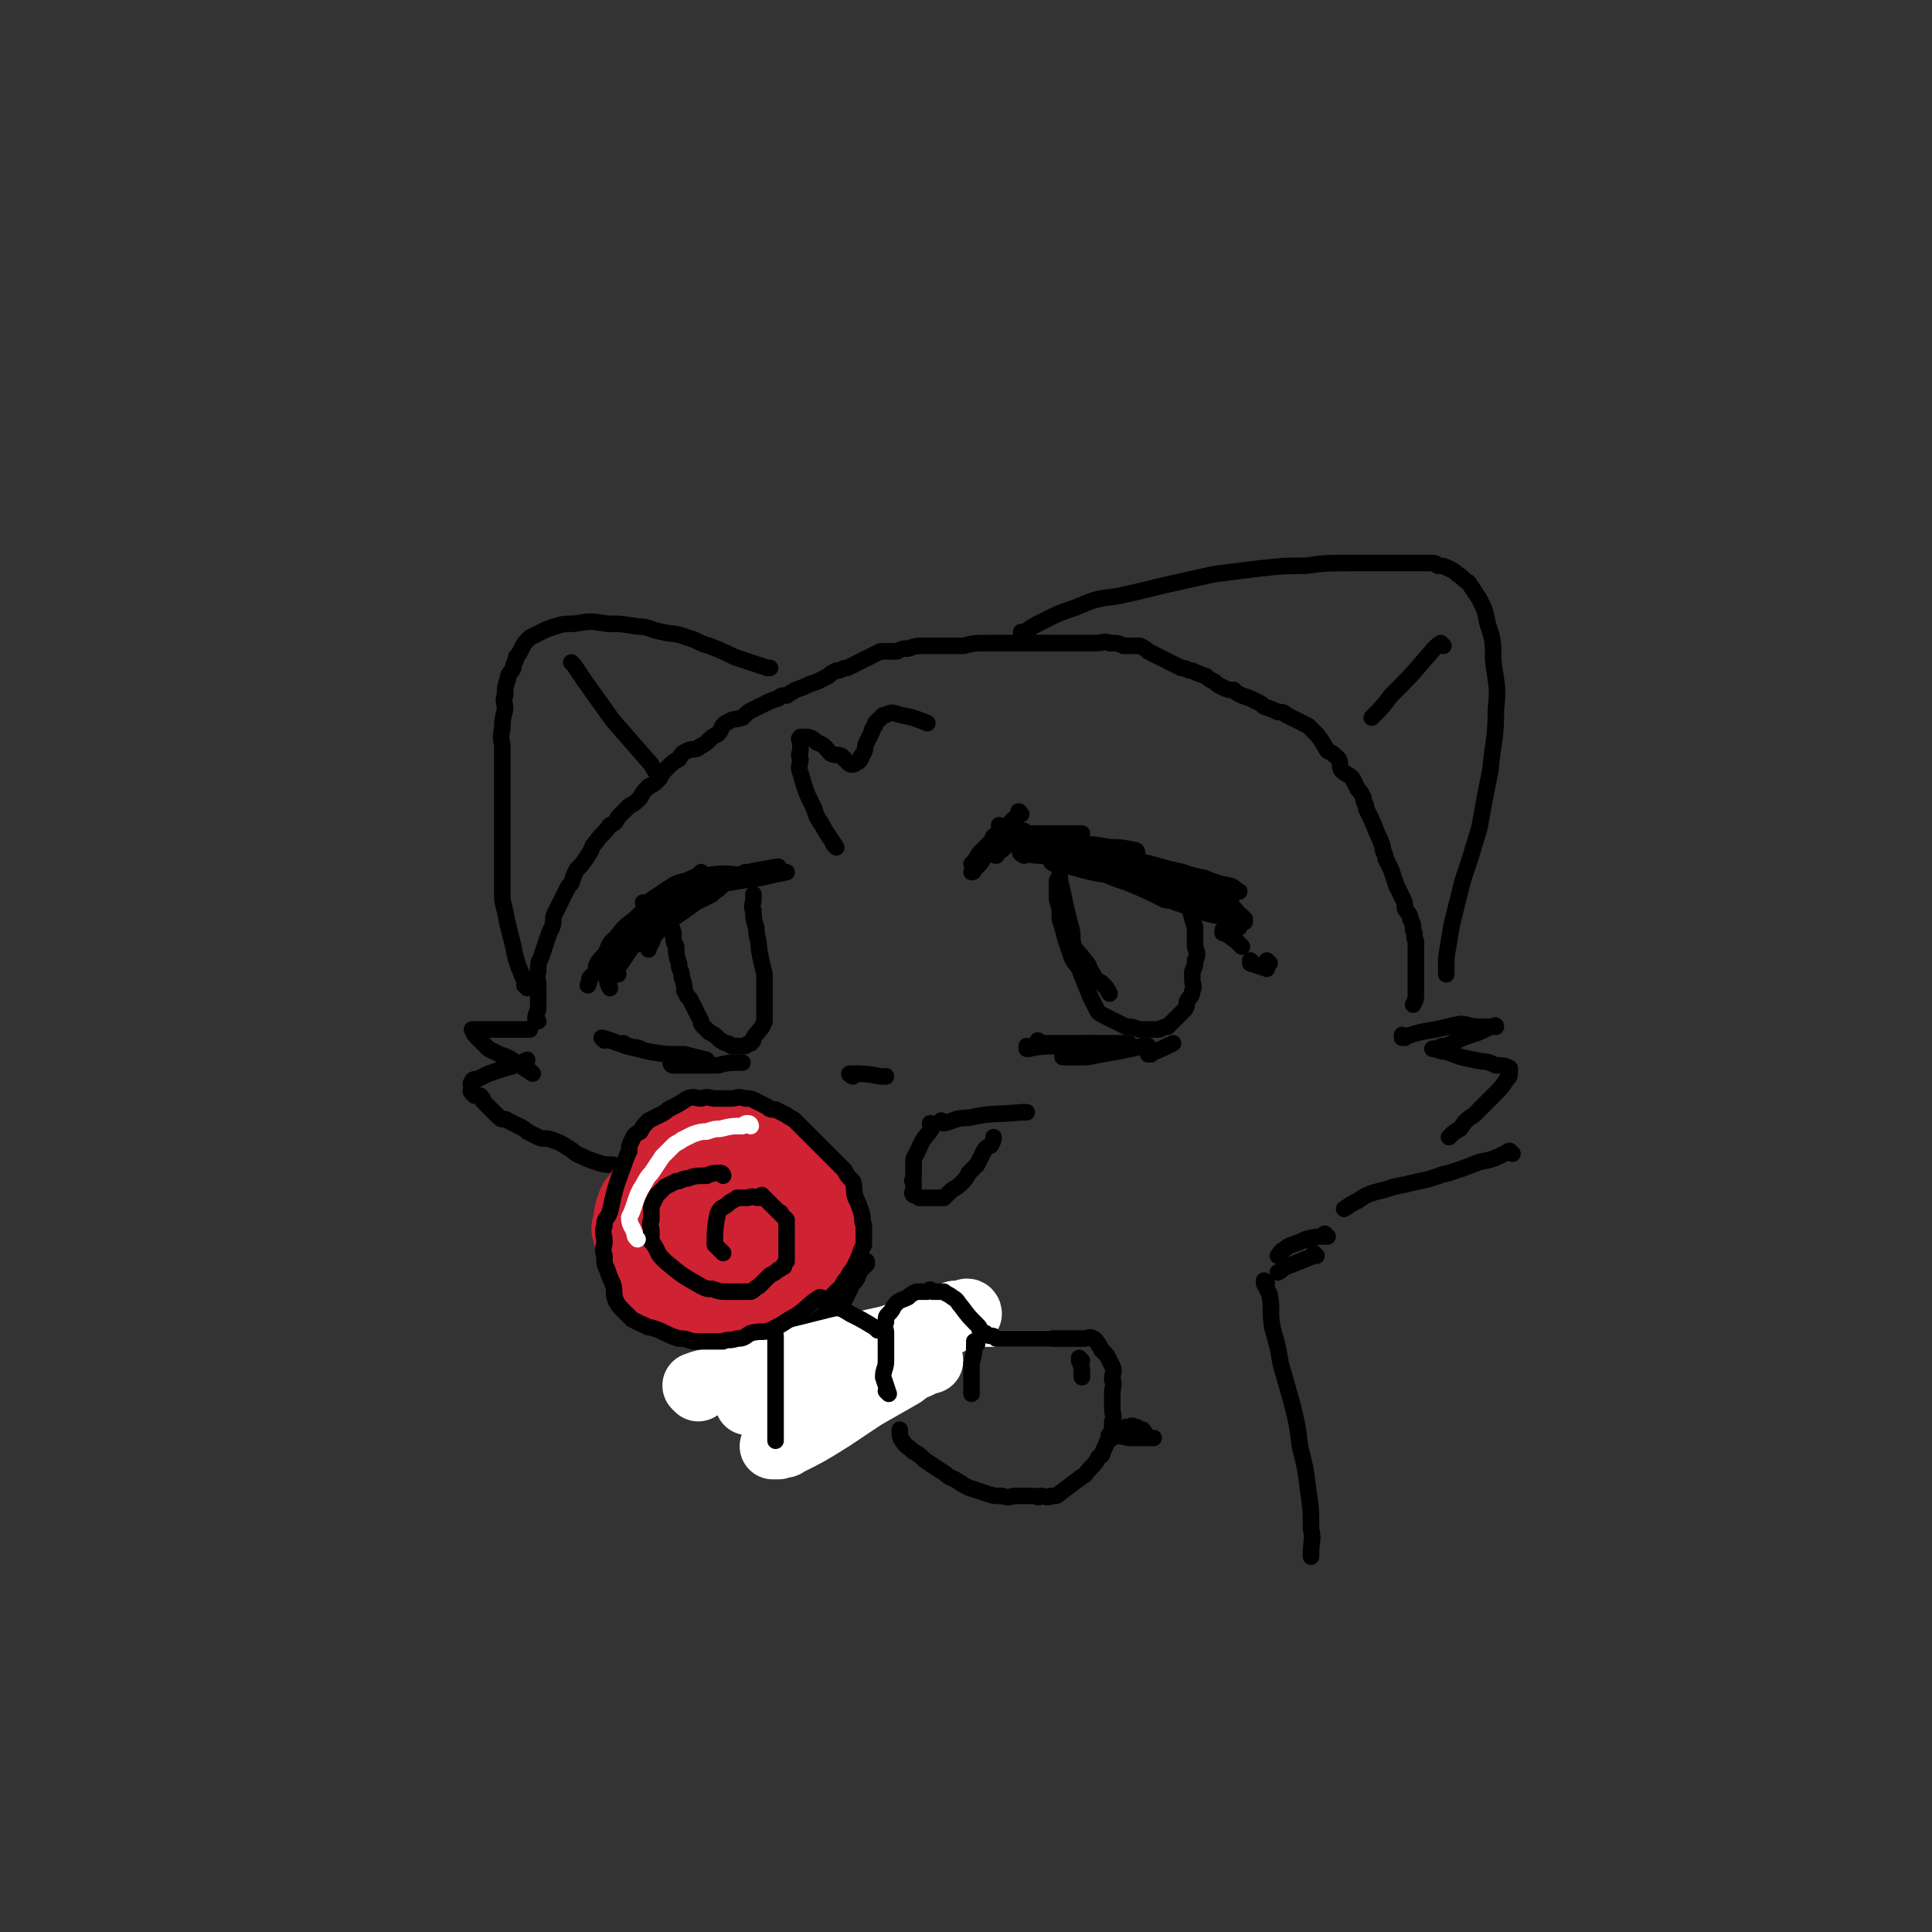 <svg viewBox='0 0 700 700' version='1.1' xmlns='http://www.w3.org/2000/svg' xmlns:xlink='http://www.w3.org/1999/xlink'><rect x="0" y="0" width="700" height="700" fill="#333333" stroke="none"/><g fill='none' stroke='rgb(0,0,0)' stroke-width='6' stroke-linecap='round' stroke-linejoin='round'><path d='M361,310c0,0 -1,0 -1,-1 1,-1 1,0 3,-1 3,-3 3,-3 5,-6 '/><path d='M363,300c0,0 -1,-1 -1,-1 0,0 0,0 0,1 '/><path d='M358,308c0,0 -1,-1 -1,-1 0,0 0,0 0,1 '/><path d='M370,295c0,0 -1,-1 -1,-1 0,0 1,0 0,1 0,1 -1,1 -2,2 -2,2 -2,3 -4,5 -2,3 -2,3 -5,5 -1,2 -1,2 -3,4 -1,1 -1,1 -2,2 0,0 -1,0 -1,0 0,0 1,0 1,-1 1,-1 1,-2 2,-3 2,-2 2,-2 4,-4 1,0 1,0 1,-1 1,-1 1,-1 0,-1 0,0 0,0 0,0 -1,2 -1,2 -2,3 -1,2 -1,2 -1,4 -1,1 -1,2 -2,3 -1,1 -1,1 -2,2 0,1 -1,1 -1,1 '/><path d='M372,302c0,0 -1,-1 -1,-1 0,0 0,1 0,1 4,0 4,0 8,0 7,0 7,0 13,0 '/><path d='M368,306c0,0 -1,-1 -1,-1 0,0 0,1 0,1 2,0 3,0 5,0 4,0 4,0 9,0 5,0 5,-1 10,0 6,0 6,0 11,1 4,0 4,0 9,1 1,0 1,1 1,1 '/><path d='M371,310c0,0 -2,-1 -1,-1 2,0 3,1 7,1 6,0 6,-1 12,0 7,0 7,1 13,1 6,1 7,1 13,2 6,1 6,2 11,3 2,1 2,1 4,2 '/><path d='M373,307c0,0 -1,-1 -1,-1 0,0 0,1 0,1 3,0 4,-1 7,0 20,4 20,4 40,9 6,1 6,1 12,3 6,2 5,2 11,4 0,0 0,0 0,0 '/><path d='M378,305c0,0 -1,-1 -1,-1 1,0 2,1 4,1 6,2 6,1 12,3 8,1 8,1 16,3 8,2 8,2 15,4 6,1 6,2 12,3 5,2 5,2 10,3 2,1 1,1 3,2 '/><path d='M385,307c0,0 -1,-1 -1,-1 0,0 0,0 0,1 0,0 0,0 0,0 3,0 3,0 6,1 6,2 6,1 12,3 6,2 6,2 12,4 6,1 6,1 11,3 4,2 4,2 7,4 4,1 4,1 7,3 1,0 1,0 1,1 '/><path d='M429,317c0,0 -1,-1 -1,-1 0,0 0,0 0,1 5,3 6,3 10,7 3,3 3,3 6,5 3,3 3,3 7,5 '/><path d='M444,338c0,0 -1,-1 -1,-1 0,0 0,0 0,1 0,0 0,0 0,0 3,1 2,1 5,3 1,1 1,1 2,2 '/><path d='M454,349c0,0 -1,-1 -1,-1 0,0 0,1 0,1 3,1 3,1 6,2 '/><path d='M373,380c0,0 -1,-1 -1,-1 0,0 0,1 0,1 6,-1 7,-1 13,-1 6,-1 6,-1 12,-1 0,0 0,0 0,0 '/><path d='M377,378c0,0 -1,-1 -1,-1 0,0 0,1 0,1 2,0 2,0 3,0 5,0 5,0 9,0 8,0 8,0 16,0 2,0 2,0 5,0 '/><path d='M386,383c0,0 -1,-1 -1,-1 0,0 0,0 0,1 0,0 0,0 0,0 5,0 5,0 9,0 5,-1 5,-1 11,-2 5,-1 5,-1 9,-2 1,0 1,0 2,0 '/><path d='M417,382c0,0 -1,-1 -1,-1 0,0 0,1 0,1 5,-2 5,-2 9,-4 '/><path d='M384,312c0,0 -1,-1 -1,-1 0,0 0,0 0,1 0,0 0,0 0,0 1,3 1,3 1,7 1,4 1,4 2,9 1,4 1,4 2,8 1,3 0,3 1,7 2,3 2,2 4,5 2,2 1,2 3,5 1,2 1,2 3,3 2,2 2,2 3,4 '/><path d='M384,320c0,0 -1,-1 -1,-1 0,0 0,0 0,1 0,0 0,0 0,0 0,3 0,3 0,6 1,3 1,3 1,7 1,3 1,3 2,7 1,3 1,3 2,6 1,3 2,3 3,5 2,5 2,5 4,10 1,2 1,2 2,4 1,2 1,2 3,3 2,1 2,1 4,2 2,1 2,1 4,2 2,0 2,0 5,1 1,0 1,0 3,0 2,0 2,0 4,0 2,-1 2,-1 3,-1 1,-1 1,-1 2,-2 1,-1 1,-1 2,-2 1,-1 1,-1 2,-2 1,-1 1,-2 1,-3 1,-2 2,-2 2,-4 1,-2 0,-2 0,-4 0,-1 0,-1 0,-3 1,-2 1,-2 1,-4 1,-2 1,-2 0,-5 0,-4 0,-4 0,-7 -1,-3 -1,-3 -2,-7 -1,-2 -1,-2 -2,-5 -1,-2 -1,-2 -2,-3 0,-1 0,-1 -1,-2 '/><path d='M437,321c0,0 -1,-1 -1,-1 0,0 0,0 0,1 0,0 0,0 0,0 4,2 4,2 8,4 1,0 1,0 2,1 '/><path d='M448,330c0,0 -1,-1 -1,-1 0,0 0,0 0,1 0,0 0,0 0,0 2,1 2,1 4,3 '/><path d='M428,325c0,0 -1,-1 -1,-1 0,0 0,0 0,1 0,0 0,0 0,0 6,2 6,2 12,5 3,1 3,1 7,2 1,0 0,0 1,1 '/><path d='M380,308c0,0 -1,-1 -1,-1 1,0 2,1 5,2 5,1 5,1 11,2 7,2 7,1 14,4 6,1 6,2 13,4 6,2 6,2 12,5 0,0 0,0 0,0 '/><path d='M392,313c0,0 -1,-1 -1,-1 0,0 0,1 0,1 3,1 3,1 6,2 6,3 6,3 12,5 7,3 7,3 13,6 6,1 6,1 12,3 4,1 4,1 9,1 0,1 0,1 0,1 '/><path d='M382,313c0,0 -2,-1 -1,-1 3,1 4,1 7,2 7,2 7,2 13,3 7,2 7,2 14,4 6,2 6,2 12,3 4,2 4,2 9,4 3,1 3,1 5,2 '/><path d='M427,327c0,0 -1,-1 -1,-1 0,0 0,0 0,1 0,0 0,0 0,0 3,1 3,1 6,2 5,2 5,2 10,3 4,2 4,2 7,4 '/><path d='M460,349c0,0 -1,-1 -1,-1 0,0 0,0 0,1 '/><path d='M309,390c0,0 -1,-1 -1,-1 0,0 0,0 1,1 0,0 0,0 0,0 0,0 -2,-1 -1,-1 5,0 6,0 11,1 1,0 1,0 2,0 '/><path d='M234,328c0,0 -1,-1 -1,-1 0,0 0,0 1,1 '/><path d='M254,322c0,0 -1,-1 -1,-1 0,0 0,0 1,1 0,0 0,0 0,0 -6,1 -6,1 -12,2 -1,1 -1,1 -2,2 '/><path d='M271,317c0,0 -1,-1 -1,-1 0,0 0,0 1,1 0,0 0,0 0,0 -7,0 -7,-1 -14,0 -4,0 -4,0 -8,2 -4,1 -4,1 -7,3 -3,2 -3,2 -6,4 -1,1 -1,2 -2,3 -1,1 -1,1 -1,2 '/><path d='M255,317c0,0 -1,-1 -1,-1 0,0 1,1 1,1 -5,2 -5,2 -10,5 -4,2 -4,2 -8,5 -4,3 -4,3 -7,6 -4,3 -4,3 -7,7 -3,2 -2,3 -4,6 -2,2 -2,2 -3,4 0,0 0,0 0,1 '/><path d='M250,321c0,0 -1,-1 -1,-1 0,0 0,0 1,1 0,0 0,0 0,0 -6,4 -6,4 -12,8 -4,3 -4,3 -8,7 -3,3 -3,3 -7,7 -3,3 -2,3 -5,7 -2,2 -2,2 -4,4 -1,1 0,1 -1,3 '/><path d='M232,338c0,0 -1,-1 -1,-1 0,0 1,0 1,1 -1,1 -2,1 -3,3 -2,4 -3,3 -5,7 -2,3 -3,4 -4,7 0,1 0,1 1,3 '/><path d='M219,377c0,0 -1,-1 -1,-1 0,0 0,0 1,1 0,0 0,0 0,0 0,0 -1,-1 -1,-1 4,1 5,2 10,3 2,1 2,0 4,1 '/><path d='M227,379c0,0 -1,-1 -1,-1 0,0 0,1 1,1 4,1 4,1 8,2 6,1 6,1 13,1 4,1 4,1 8,2 '/><path d='M244,386c0,0 -1,-1 -1,-1 0,0 0,1 1,1 2,0 2,0 4,0 6,0 6,0 12,0 4,-1 4,-1 9,-1 '/><path d='M242,329c0,0 -1,-1 -1,-1 0,0 0,0 1,1 0,0 0,0 0,0 0,0 -1,-1 -1,-1 0,1 1,2 1,4 1,3 1,3 2,6 0,3 0,3 1,5 0,3 0,3 1,6 0,3 1,2 1,5 1,3 1,3 1,5 1,2 1,2 2,3 1,2 1,2 2,4 1,2 1,2 2,4 0,1 0,1 1,2 1,1 1,1 2,2 2,1 2,1 3,2 1,1 1,1 3,2 1,0 1,0 2,1 1,0 1,0 2,0 2,0 2,0 3,0 1,-1 1,-1 2,-1 1,-1 1,-1 1,-2 2,-3 3,-3 4,-6 0,-2 0,-2 0,-4 0,-1 0,-1 0,-3 0,-2 0,-2 0,-4 0,-3 0,-3 0,-6 -1,-4 -1,-4 -2,-9 0,-4 -1,-4 -1,-8 -1,-3 -1,-3 -1,-6 -1,-2 0,-2 0,-5 0,-1 0,-1 0,-1 '/><path d='M259,321c0,0 -1,-1 -1,-1 0,0 0,0 1,1 0,0 0,0 0,0 -4,2 -4,1 -8,3 -5,3 -5,3 -9,6 -4,2 -4,3 -7,6 -3,3 -3,3 -6,7 -2,3 -2,3 -4,6 -1,1 -1,2 -2,3 0,1 0,1 1,1 '/><path d='M258,324c0,0 -1,-1 -1,-1 0,0 1,0 1,1 -2,1 -2,1 -4,2 -5,2 -5,2 -9,5 -4,2 -5,2 -8,5 -3,3 -3,3 -6,6 -2,1 -3,1 -5,3 -2,2 -2,2 -3,4 -2,1 -2,1 -3,3 0,1 1,1 1,3 '/><path d='M255,325c0,0 -1,-1 -1,-1 0,0 1,0 1,1 -1,1 -2,1 -3,2 -4,3 -4,3 -7,5 -4,3 -4,3 -7,6 -2,2 -1,3 -3,5 0,0 0,0 0,1 '/><path d='M265,318c0,0 -1,-1 -1,-1 0,0 0,1 1,1 3,-1 3,-1 6,-2 5,-1 5,-1 11,-2 '/><path d='M259,323c0,0 -1,-1 -1,-1 0,0 0,0 1,1 0,0 0,0 0,0 2,-1 2,-2 4,-3 6,-1 6,-1 13,-2 4,-1 4,-1 9,-2 '/><path d='M342,407c0,0 -1,-1 -1,-1 0,0 0,0 1,1 0,0 0,0 0,0 4,-1 4,-2 9,-2 9,-2 9,-1 19,-2 1,0 1,0 2,0 '/><path d='M338,408c0,0 -1,-1 -1,-1 0,0 0,0 1,1 0,0 0,0 0,0 0,0 -1,-1 -1,-1 0,0 1,0 1,1 -2,4 -3,3 -5,8 -1,2 -1,2 -2,4 0,3 0,3 0,7 -1,1 0,1 0,2 0,1 0,1 0,2 0,1 -1,1 0,2 0,0 1,0 2,1 1,0 1,0 2,0 1,0 1,0 2,0 1,0 1,0 2,0 2,0 2,0 3,0 1,-1 1,-1 2,-2 2,-2 2,-1 4,-3 2,-2 2,-2 3,-4 2,-2 2,-2 3,-3 1,-2 1,-2 2,-4 1,-2 1,-2 3,-3 1,-2 1,-2 1,-3 '/><path d='M239,427c0,0 -1,-1 -1,-1 0,0 1,1 1,1 -1,0 -2,-1 -3,-1 -4,-1 -4,-1 -8,-2 -3,-1 -3,-1 -6,-2 -3,0 -3,0 -6,-1 -3,-1 -3,-1 -5,-2 -3,-1 -3,-2 -5,-3 -3,-2 -3,-2 -6,-3 -2,-1 -3,0 -5,-1 -2,-1 -2,-1 -4,-2 -1,-1 -1,-1 -3,-2 -2,-1 -2,-1 -4,-2 -1,-1 -2,0 -3,-1 -1,-1 -1,-1 -2,-2 -2,-2 -2,-2 -4,-4 0,-1 0,-1 -1,-2 -1,0 -1,0 -2,0 -1,-1 -1,-1 -1,-1 -1,-1 0,-1 0,-2 0,-1 -1,-1 0,-2 0,-1 1,-1 2,-1 2,-1 2,-1 4,-2 3,-1 3,-1 6,-2 4,-1 4,-1 8,-3 '/><path d='M193,389c0,0 -1,-1 -1,-1 0,0 0,0 1,1 0,0 0,0 0,0 -3,-2 -3,-2 -6,-4 -3,-2 -3,-2 -6,-3 -2,-1 -2,-1 -4,-2 -1,-1 -1,-1 -2,-2 -1,-1 -1,-1 -2,-2 -1,-1 -1,-1 -2,-3 0,0 0,0 0,0 0,0 0,0 1,0 3,0 3,0 6,0 4,0 4,0 8,0 3,0 3,0 6,0 '/><path d='M195,370c0,0 -1,-1 -1,-1 0,0 0,0 1,1 0,0 0,0 0,0 0,0 -1,0 -1,-1 0,-2 1,-2 1,-4 0,-4 0,-4 0,-8 0,-3 -1,-3 0,-5 0,-3 0,-3 1,-5 1,-3 1,-3 2,-6 1,-3 1,-3 2,-5 1,-3 0,-3 1,-5 1,-2 1,-2 2,-4 1,-2 1,-2 2,-4 1,-2 1,-2 2,-3 1,-3 1,-3 2,-5 2,-2 2,-2 4,-5 2,-3 1,-3 3,-5 2,-3 3,-3 5,-6 2,-1 2,-1 3,-3 2,-2 2,-2 4,-4 2,-1 2,-1 4,-3 1,-2 1,-2 3,-4 2,-1 2,-1 4,-3 1,-2 1,-2 3,-4 2,-2 2,-2 4,-3 1,-2 1,-2 3,-3 2,-1 2,0 4,-1 1,-1 2,-1 3,-2 2,-2 2,-2 4,-3 2,-2 1,-3 3,-4 3,-2 3,-1 6,-2 2,-2 2,-2 4,-3 2,-1 2,-1 4,-2 2,-1 2,-1 5,-2 1,-1 1,-1 3,-1 3,-2 3,-2 6,-3 2,-1 2,-1 5,-2 2,-1 2,-1 4,-2 1,-1 1,-1 3,-2 2,0 2,-1 4,-1 2,-1 2,-1 4,-2 2,-1 2,-1 4,-2 2,-1 2,-1 4,-2 3,0 3,0 6,0 2,-1 2,-1 4,-1 3,-1 3,-1 5,-1 2,0 2,0 4,0 3,0 3,0 5,0 3,0 3,0 6,0 4,-1 4,-1 9,-1 2,0 2,0 4,0 2,0 2,0 4,0 2,0 2,0 4,0 3,0 3,0 5,0 3,0 3,0 6,0 2,0 2,0 5,0 2,0 2,0 4,0 2,0 2,0 4,0 2,0 2,0 3,0 3,0 3,-1 5,0 3,0 3,0 5,1 3,0 3,0 6,0 2,1 2,1 3,2 2,1 2,1 4,2 2,1 2,1 4,2 2,1 2,1 4,2 2,0 2,1 4,1 2,1 2,1 5,2 1,1 1,1 3,2 1,1 1,1 3,2 2,1 2,1 4,1 1,1 1,1 3,2 3,1 3,1 5,2 2,1 2,1 3,2 3,1 3,1 5,2 2,0 2,0 3,1 2,1 2,1 4,2 2,1 2,1 4,2 1,1 1,1 2,2 3,3 3,4 5,7 2,1 2,1 4,3 1,2 0,2 1,4 2,2 2,1 4,3 1,2 1,2 2,4 1,1 1,1 2,3 0,2 1,2 1,4 2,4 2,4 4,9 1,2 1,2 2,5 0,2 1,2 1,4 1,2 1,2 2,4 1,3 1,3 2,6 1,2 1,2 2,4 1,2 1,2 1,4 1,2 2,2 2,4 1,2 1,2 1,4 1,2 0,2 1,4 0,1 0,1 0,3 0,2 0,2 0,4 0,2 0,2 0,3 0,2 0,2 0,4 0,2 0,2 0,3 0,2 0,2 0,3 0,1 0,1 -1,3 0,0 0,0 0,0 '/><path d='M509,376c0,0 -1,-1 -1,-1 0,0 0,0 0,1 0,0 0,0 0,0 6,-2 6,-2 12,-3 5,-1 4,-1 9,-2 3,0 3,1 7,1 2,0 2,0 4,0 1,0 1,0 2,0 0,0 0,0 0,0 0,0 0,-1 -1,0 -1,0 -1,0 -3,1 -2,1 -2,1 -5,2 -3,1 -3,1 -5,2 -2,1 -2,1 -4,2 -2,0 -2,0 -3,1 -1,0 -1,0 -2,0 0,0 0,0 0,0 2,0 2,1 5,1 5,2 5,2 10,3 4,1 4,0 8,2 2,0 3,0 5,1 0,1 0,1 0,1 0,2 0,2 -1,3 -2,3 -2,3 -5,6 -3,3 -3,3 -7,7 -3,2 -3,2 -5,5 -2,1 -2,1 -4,3 '/><path d='M303,307c0,0 -1,-1 -1,-1 0,0 0,0 1,1 0,0 0,0 0,0 -2,-3 -2,-3 -4,-6 -2,-4 -3,-4 -4,-8 -3,-6 -3,-6 -5,-13 -1,-2 0,-3 0,-5 -1,-2 0,-2 0,-3 0,-2 0,-2 0,-3 0,-1 -1,-1 0,-2 0,0 0,0 1,0 2,0 3,0 5,2 3,1 3,2 5,4 2,1 2,0 4,1 1,1 1,1 2,2 1,1 1,1 2,1 1,0 1,-1 2,-1 1,-1 1,-1 1,-2 2,-2 1,-3 2,-5 1,-2 1,-2 2,-4 0,-1 0,-1 1,-2 0,-1 0,-1 1,-2 2,-1 1,-2 3,-2 2,-1 2,-1 5,0 5,1 5,1 10,3 '/><path d='M191,358c0,0 -1,-1 -1,-1 0,0 1,1 1,1 -1,-2 -1,-3 -2,-5 -2,-5 -2,-5 -3,-10 -1,-4 -1,-4 -2,-8 -1,-5 -1,-5 -2,-9 0,-5 0,-5 0,-9 0,-5 0,-5 0,-10 0,-9 0,-9 0,-18 0,-4 0,-4 0,-9 0,-4 0,-4 0,-9 0,-3 -1,-3 0,-7 0,-3 0,-3 1,-7 0,-3 -1,-3 0,-5 0,-3 0,-3 1,-6 0,-2 1,-2 2,-4 0,-2 1,-2 1,-4 1,-1 1,-1 2,-3 1,-2 1,-2 3,-4 2,-1 2,-1 4,-2 2,-1 2,-1 5,-2 3,-1 4,-1 7,-1 6,-1 6,-1 12,0 5,0 5,0 11,1 4,0 4,1 9,2 4,1 4,0 9,2 4,1 4,2 8,3 5,2 5,2 9,4 6,2 6,2 12,4 0,0 0,0 1,0 '/><path d='M371,230c0,0 -1,-1 -1,-1 0,0 0,0 0,1 0,0 0,0 0,0 4,-3 4,-3 8,-5 6,-3 6,-3 12,-5 7,-3 7,-3 15,-4 9,-2 9,-2 17,-4 9,-2 9,-2 18,-4 8,-1 8,-1 16,-2 9,-1 9,-1 17,-1 7,-1 8,-1 15,-1 9,0 9,0 17,0 3,0 3,0 6,0 2,0 2,0 3,0 2,0 2,0 4,0 2,0 2,0 3,1 2,0 2,0 4,1 2,1 2,1 3,2 2,1 2,2 4,3 2,3 2,3 4,6 2,4 2,4 3,9 2,6 2,6 2,13 1,9 2,9 1,18 0,11 -1,11 -2,22 -2,10 -2,10 -4,21 -3,10 -3,10 -6,19 -2,8 -2,8 -4,16 -1,6 -1,6 -2,12 0,3 0,3 0,6 '/><path d='M548,418c0,0 -1,-1 -1,-1 -1,0 -1,1 -2,1 -4,2 -4,2 -9,3 -5,2 -5,2 -11,4 -5,1 -5,2 -11,3 -4,1 -4,1 -9,2 -3,1 -3,1 -7,2 -3,1 -3,1 -6,3 -2,1 -2,1 -5,3 '/><path d='M273,516c0,0 -1,-1 -1,-1 0,0 0,0 1,1 0,0 0,0 0,0 0,0 -1,0 -1,-1 -1,-3 -1,-3 -3,-6 -1,-4 -1,-4 -2,-8 -1,-2 -1,-2 -2,-5 -1,-2 -1,-1 -2,-3 0,-2 0,-2 0,-4 0,-1 0,-1 0,-1 0,-1 -1,-1 0,-2 0,-1 0,-1 0,-2 1,-1 2,-1 3,-1 2,-1 2,-1 4,0 2,0 2,0 3,1 2,1 2,1 3,2 1,1 1,1 2,2 1,0 1,1 2,1 1,-1 2,-1 3,-2 1,-1 1,-1 2,-2 2,-1 2,-1 5,-3 3,-1 3,-1 7,-2 2,-1 2,-1 5,-2 2,0 2,0 4,0 2,-1 2,-1 4,0 1,0 1,0 2,1 2,2 2,2 3,4 1,3 1,4 2,7 1,4 1,4 2,7 0,4 0,4 1,8 0,0 0,0 0,1 '/><path d='M288,487c0,0 -1,-1 -1,-1 0,0 0,0 1,1 0,0 0,0 0,0 0,0 -1,0 -1,-1 5,-5 6,-5 12,-10 3,-3 3,-3 5,-6 2,-2 2,-2 4,-5 1,-1 1,-1 2,-3 1,-1 1,-1 2,-2 1,-1 1,-1 2,-2 0,0 0,-1 0,-1 -1,1 -2,2 -3,5 -1,3 -2,2 -3,5 -2,4 -2,4 -4,7 -1,2 -1,2 -1,4 '/></g>
<g fill='none' stroke='rgb(207,34,51)' stroke-width='24' stroke-linecap='round' stroke-linejoin='round'><path d='M256,462c0,0 -1,-1 -1,-1 0,0 1,1 1,1 -3,-2 -3,-2 -6,-5 -3,-2 -2,-2 -5,-5 -2,-2 -2,-2 -4,-4 -1,-2 -2,-2 -3,-4 -1,-2 -1,-2 -2,-4 0,-3 0,-3 0,-5 -1,-3 0,-3 0,-5 0,-2 0,-2 0,-3 1,-2 1,-2 2,-4 1,-2 1,-2 2,-4 1,-1 1,-2 2,-3 5,-3 5,-3 11,-5 3,-1 3,0 7,0 3,-1 3,-1 6,0 3,0 3,0 6,0 2,1 2,1 5,2 1,1 1,1 3,2 2,1 2,1 4,3 3,3 3,3 7,6 1,2 1,2 2,3 1,2 1,2 2,4 1,2 1,2 1,3 1,2 2,2 2,4 1,2 0,2 1,3 0,3 0,3 0,5 0,2 0,2 0,4 -1,1 -1,1 -2,3 -1,2 -1,2 -2,4 -1,1 -1,2 -2,3 -1,2 -1,1 -3,3 -1,1 -1,1 -3,2 -2,1 -2,1 -3,2 -2,1 -2,1 -4,2 -2,1 -2,1 -5,2 -2,1 -2,0 -4,1 -2,1 -2,2 -4,2 -1,1 -1,0 -3,1 -2,0 -2,0 -4,0 -4,0 -4,0 -8,0 -2,-1 -2,-1 -4,-2 -2,-1 -2,-1 -4,-2 -2,-1 -2,0 -3,-2 -2,-1 -2,-1 -4,-3 -2,-2 -2,-2 -4,-4 -1,-3 -2,-3 -3,-6 -1,-2 -1,-2 -1,-4 -1,-2 -2,-2 -2,-4 -1,-3 -1,-3 0,-5 0,-3 0,-3 1,-6 1,-3 1,-2 3,-5 2,-3 2,-3 4,-5 1,-3 1,-3 3,-5 2,-2 2,-2 4,-3 1,-2 1,-2 3,-3 2,-1 2,-1 5,-1 2,-1 3,-1 5,0 3,0 3,0 5,1 3,1 3,1 6,2 2,1 2,0 4,2 2,1 2,1 3,3 2,2 2,2 3,4 1,2 1,2 2,3 1,2 1,2 2,4 0,3 0,3 0,6 -1,2 0,3 -1,5 -1,2 -2,2 -3,4 -2,1 -2,1 -4,3 -2,2 -1,2 -4,4 -1,1 -2,1 -4,1 -3,1 -3,1 -5,2 -3,1 -3,2 -6,2 -2,0 -2,0 -4,0 -1,-1 -2,-1 -3,-1 -2,-1 -2,-1 -3,-2 -1,-1 -1,-1 -2,-2 0,-2 -1,-2 0,-4 0,-3 0,-3 2,-5 5,-6 6,-6 13,-11 3,-1 3,-1 7,-2 2,0 2,0 4,1 1,0 1,0 1,0 2,2 2,2 2,5 1,3 1,3 1,6 -1,4 -2,4 -3,7 0,2 0,2 0,4 '/></g>
<g fill='none' stroke='rgb(255,255,255)' stroke-width='24' stroke-linecap='round' stroke-linejoin='round'><path d='M253,503c0,0 -1,-1 -1,-1 0,0 0,0 1,1 0,0 0,0 0,0 0,0 -1,-1 -1,-1 5,-2 6,-1 12,-3 20,-5 20,-5 40,-10 9,-2 9,-2 18,-4 6,-2 6,-2 12,-4 5,-1 5,0 9,-2 2,0 2,-1 4,-2 2,-1 3,-1 4,-1 0,-1 -1,-1 -2,0 -1,0 -1,0 -3,0 -4,2 -4,2 -7,4 -6,2 -6,2 -12,4 -5,3 -5,3 -11,6 -6,2 -5,3 -11,5 -4,3 -4,3 -9,5 -4,2 -4,2 -8,3 -3,2 -3,2 -6,3 -2,1 -2,1 -4,2 -2,0 -2,0 -3,0 -1,0 -1,0 -2,0 -1,0 -2,0 -2,0 2,0 4,0 7,0 7,-1 7,-1 14,-3 8,-1 8,-1 17,-3 6,-2 6,-2 12,-4 4,-1 4,-1 8,-2 3,-1 3,-1 5,-2 1,-1 1,-1 2,-1 0,-1 1,-1 1,0 -1,0 -2,0 -3,0 -4,2 -3,2 -7,5 -7,4 -7,4 -14,8 -6,4 -6,4 -12,8 -8,5 -8,5 -16,9 -1,1 -1,0 -3,1 -1,0 -2,0 -2,0 1,-1 1,-2 3,-3 4,-4 4,-5 9,-8 6,-5 7,-5 14,-9 6,-4 6,-5 13,-7 8,-3 8,-2 16,-5 '/></g>
<g fill='none' stroke='rgb(255,255,255)' stroke-width='6' stroke-linecap='round' stroke-linejoin='round'><path d='M326,501c0,0 -1,-1 -1,-1 0,0 0,0 1,1 0,0 0,0 0,0 0,-6 0,-6 0,-11 0,-3 0,-3 0,-6 0,-2 -1,-2 0,-4 0,-2 0,-2 1,-3 1,-1 1,-1 2,-2 1,-1 1,-1 2,-2 1,-1 1,-2 3,-2 3,0 4,0 7,1 2,1 2,1 3,2 1,1 1,1 2,2 1,1 1,1 3,3 1,1 1,1 1,1 1,1 1,1 2,2 1,1 1,1 2,2 1,0 1,0 2,1 1,0 1,0 2,0 2,0 2,0 4,0 2,0 2,0 3,0 2,0 2,0 4,0 2,0 2,0 4,0 1,0 1,0 3,0 1,0 1,0 2,0 1,0 1,0 2,0 0,0 0,0 0,0 '/></g>
<g fill='none' stroke='rgb(0,0,0)' stroke-width='6' stroke-linecap='round' stroke-linejoin='round'><path d='M322,505c0,0 -1,-1 -1,-1 0,0 0,0 1,1 0,0 0,0 0,0 0,0 -1,-1 -1,-1 0,0 1,1 1,1 -1,-3 -1,-3 -2,-6 0,-3 1,-3 1,-6 0,-3 0,-3 0,-5 0,-3 0,-3 0,-5 0,-2 -1,-2 0,-4 0,-2 0,-2 1,-3 2,-2 1,-2 3,-4 1,-1 2,-1 4,-2 1,-1 1,-1 3,-2 2,0 2,0 4,0 1,-1 1,-1 2,0 2,0 2,0 4,0 1,1 2,1 3,2 2,1 2,2 3,3 3,4 3,4 6,7 1,1 1,1 1,2 1,0 1,1 2,1 1,1 1,1 2,1 1,0 1,0 2,1 1,0 1,0 3,0 1,0 1,0 3,0 2,0 2,0 4,0 3,0 3,0 6,0 3,0 3,0 6,0 3,0 3,0 6,0 2,0 2,0 4,0 1,0 2,-1 3,0 1,0 1,1 2,2 0,1 1,1 1,2 1,1 1,1 2,2 1,2 1,2 2,4 1,2 0,2 0,5 1,2 0,2 0,5 0,2 0,2 0,5 0,3 1,3 0,5 0,3 0,3 -1,5 -1,3 -1,3 -2,5 -1,2 0,2 -2,3 -1,2 -1,2 -3,4 -2,2 -1,2 -3,3 -4,3 -4,3 -8,6 -1,1 -1,1 -3,1 -2,1 -2,0 -4,0 -1,1 -1,0 -3,0 -3,0 -3,0 -6,0 -2,0 -2,1 -5,0 -3,0 -3,0 -6,-1 -3,-1 -3,-1 -6,-2 -2,-1 -2,-1 -5,-3 -3,-1 -3,-2 -5,-3 -3,-2 -3,-2 -6,-4 -2,-2 -2,-2 -4,-3 -2,-2 -3,-2 -4,-4 -1,-1 -1,-2 -1,-4 '/><path d='M304,474c0,0 -1,-1 -1,-1 1,1 2,1 5,3 4,2 4,2 9,5 0,0 0,0 1,1 '/><path d='M298,471c0,0 -1,-1 -1,-1 0,0 0,0 1,1 0,0 0,0 0,0 0,0 0,-1 -1,-1 -5,3 -5,5 -11,8 -3,2 -3,2 -7,4 -3,1 -3,0 -7,1 -2,1 -2,2 -5,2 -3,1 -3,0 -5,1 -3,0 -3,0 -6,0 -2,0 -2,0 -5,0 -3,-1 -3,-1 -5,-1 -3,-1 -3,-1 -5,-2 -2,-1 -2,-1 -5,-2 -2,0 -2,-1 -3,-1 -2,-1 -2,-1 -4,-2 -2,-2 -2,-2 -3,-3 -2,-2 -2,-2 -3,-4 -1,-3 0,-3 -1,-6 -1,-2 -1,-2 -2,-5 -1,-2 -1,-2 -1,-5 -1,-3 0,-3 0,-5 0,-3 -1,-3 0,-6 0,-3 1,-2 2,-5 2,-9 2,-9 5,-17 1,-3 1,-3 2,-5 0,-2 0,-2 1,-4 1,-2 1,-2 3,-3 1,-2 1,-2 3,-4 2,-1 2,-1 4,-2 2,-1 2,-1 3,-2 4,-2 4,-2 7,-4 3,-1 3,0 5,0 3,-1 3,0 5,0 3,0 3,0 6,0 2,0 2,-1 5,0 2,0 2,0 4,1 2,1 2,1 4,2 1,1 1,1 3,1 2,1 2,1 4,2 1,1 2,1 3,2 2,2 2,2 4,4 2,2 2,2 3,3 2,2 2,2 4,4 2,2 2,2 3,3 2,2 2,2 4,4 1,2 1,2 3,4 1,3 0,3 1,6 1,2 1,2 2,5 1,3 0,3 1,5 0,3 0,4 0,7 -1,2 -1,2 -2,5 -1,2 -1,2 -2,4 -1,1 -1,1 -2,3 -1,1 -1,1 -2,3 0,1 0,1 -1,1 -1,1 -1,1 -2,2 -1,1 -1,1 -1,2 '/><path d='M403,521c0,0 -2,-1 -1,-1 2,0 3,0 7,1 2,0 2,0 4,0 2,0 2,0 4,0 0,0 1,0 1,0 0,0 0,0 -1,0 0,0 0,0 0,0 0,0 0,0 -1,0 -1,-1 -1,-2 -2,-3 0,0 -1,0 -1,0 -1,-1 -1,-1 -2,-1 -1,-1 -1,0 -2,0 0,0 0,0 -1,0 '/><path d='M481,448c0,0 -1,-1 -1,-1 0,0 0,0 0,1 0,0 0,0 0,0 -3,0 -3,0 -7,1 -2,1 -2,1 -5,2 -2,1 -2,1 -3,2 -1,0 -1,1 -2,2 '/><path d='M354,487c0,0 -1,-1 -1,-1 0,0 1,0 0,1 0,3 0,3 -1,7 0,4 0,4 0,7 0,2 0,2 0,4 '/><path d='M392,493c0,0 -1,-1 -1,-1 0,0 0,0 0,1 1,2 1,3 1,6 '/><path d='M477,455c0,0 -1,-1 -1,-1 0,0 0,0 0,1 0,0 0,0 0,0 1,0 0,-1 0,-1 0,0 0,0 0,1 0,0 0,0 0,0 -5,2 -5,2 -10,4 -2,1 -1,1 -3,2 '/><path d='M459,465c0,0 -1,-1 -1,-1 0,0 0,0 0,1 0,0 0,0 0,0 1,2 1,2 2,4 1,6 0,6 1,12 2,7 2,7 3,13 2,7 2,7 4,14 2,8 2,8 3,16 2,8 2,8 3,16 1,7 1,7 1,14 1,4 0,4 0,9 0,1 0,1 0,1 '/><path d='M262,426c0,0 -1,-1 -1,-1 0,0 0,0 1,1 0,0 0,0 0,0 0,0 0,-1 -1,-1 -2,0 -3,0 -5,1 -4,0 -4,0 -7,1 -2,0 -2,1 -4,1 -2,1 -2,1 -4,2 -2,2 -2,2 -3,3 -1,2 -1,2 -2,4 0,2 0,2 0,5 -1,2 0,2 0,4 0,2 0,2 0,4 1,1 1,1 2,3 1,2 1,2 3,4 6,5 6,5 13,9 2,1 2,1 4,1 3,1 3,1 6,1 2,0 2,0 5,0 1,0 2,0 3,0 2,-1 1,-1 3,-2 1,-1 1,-1 2,-2 1,-1 1,-1 2,-2 2,-1 2,-1 3,-2 1,0 1,-1 2,-1 0,-1 0,-1 1,-2 0,-1 0,-1 0,-2 0,-1 0,-1 0,-2 0,-1 0,-1 0,-3 0,-2 0,-2 0,-3 0,-2 0,-2 0,-3 0,-1 0,-1 0,-2 -1,-1 -1,-1 -2,-2 0,-1 -1,-1 -1,-1 -1,-1 -1,-1 -2,-2 -1,-1 -1,-1 -2,-2 -1,-1 -1,-1 -2,-2 0,0 -1,1 -1,1 -2,0 -2,-1 -4,0 -2,0 -2,0 -4,0 -1,1 -2,1 -3,2 -2,2 -3,1 -4,4 -1,5 -1,6 -1,11 1,1 1,1 3,3 '/><path d='M208,241c0,0 -1,-1 -1,-1 0,0 0,0 1,1 2,3 2,3 4,6 5,7 5,7 10,14 7,8 7,8 14,16 1,2 1,2 3,4 '/><path d='M523,234c0,0 -1,-1 -1,-1 -3,2 -3,3 -5,5 -6,7 -6,7 -13,14 -3,4 -3,4 -7,8 '/><path d='M281,484c0,0 -1,-1 -1,-1 0,0 1,0 1,1 0,2 0,2 0,5 0,6 0,6 0,13 0,9 0,9 0,18 0,1 0,1 0,2 '/></g>
<g fill='none' stroke='rgb(255,255,255)' stroke-width='6' stroke-linecap='round' stroke-linejoin='round'><path d='M272,408c0,0 -1,-1 -1,-1 0,0 0,0 1,1 0,0 0,0 0,0 0,0 -1,-1 -1,-1 0,0 0,0 1,1 0,0 0,0 0,0 0,0 0,-1 -1,-1 -1,0 -1,0 -2,1 -4,0 -4,0 -8,1 -2,0 -2,0 -5,1 -2,0 -2,0 -5,1 -2,1 -2,1 -4,2 -1,1 -2,1 -3,2 -2,2 -2,2 -4,4 -2,3 -2,3 -4,6 -2,2 -2,3 -4,6 -1,2 -1,2 -2,5 -1,3 -1,3 -2,5 0,3 1,3 2,6 0,1 0,1 1,2 '/></g>
</svg>